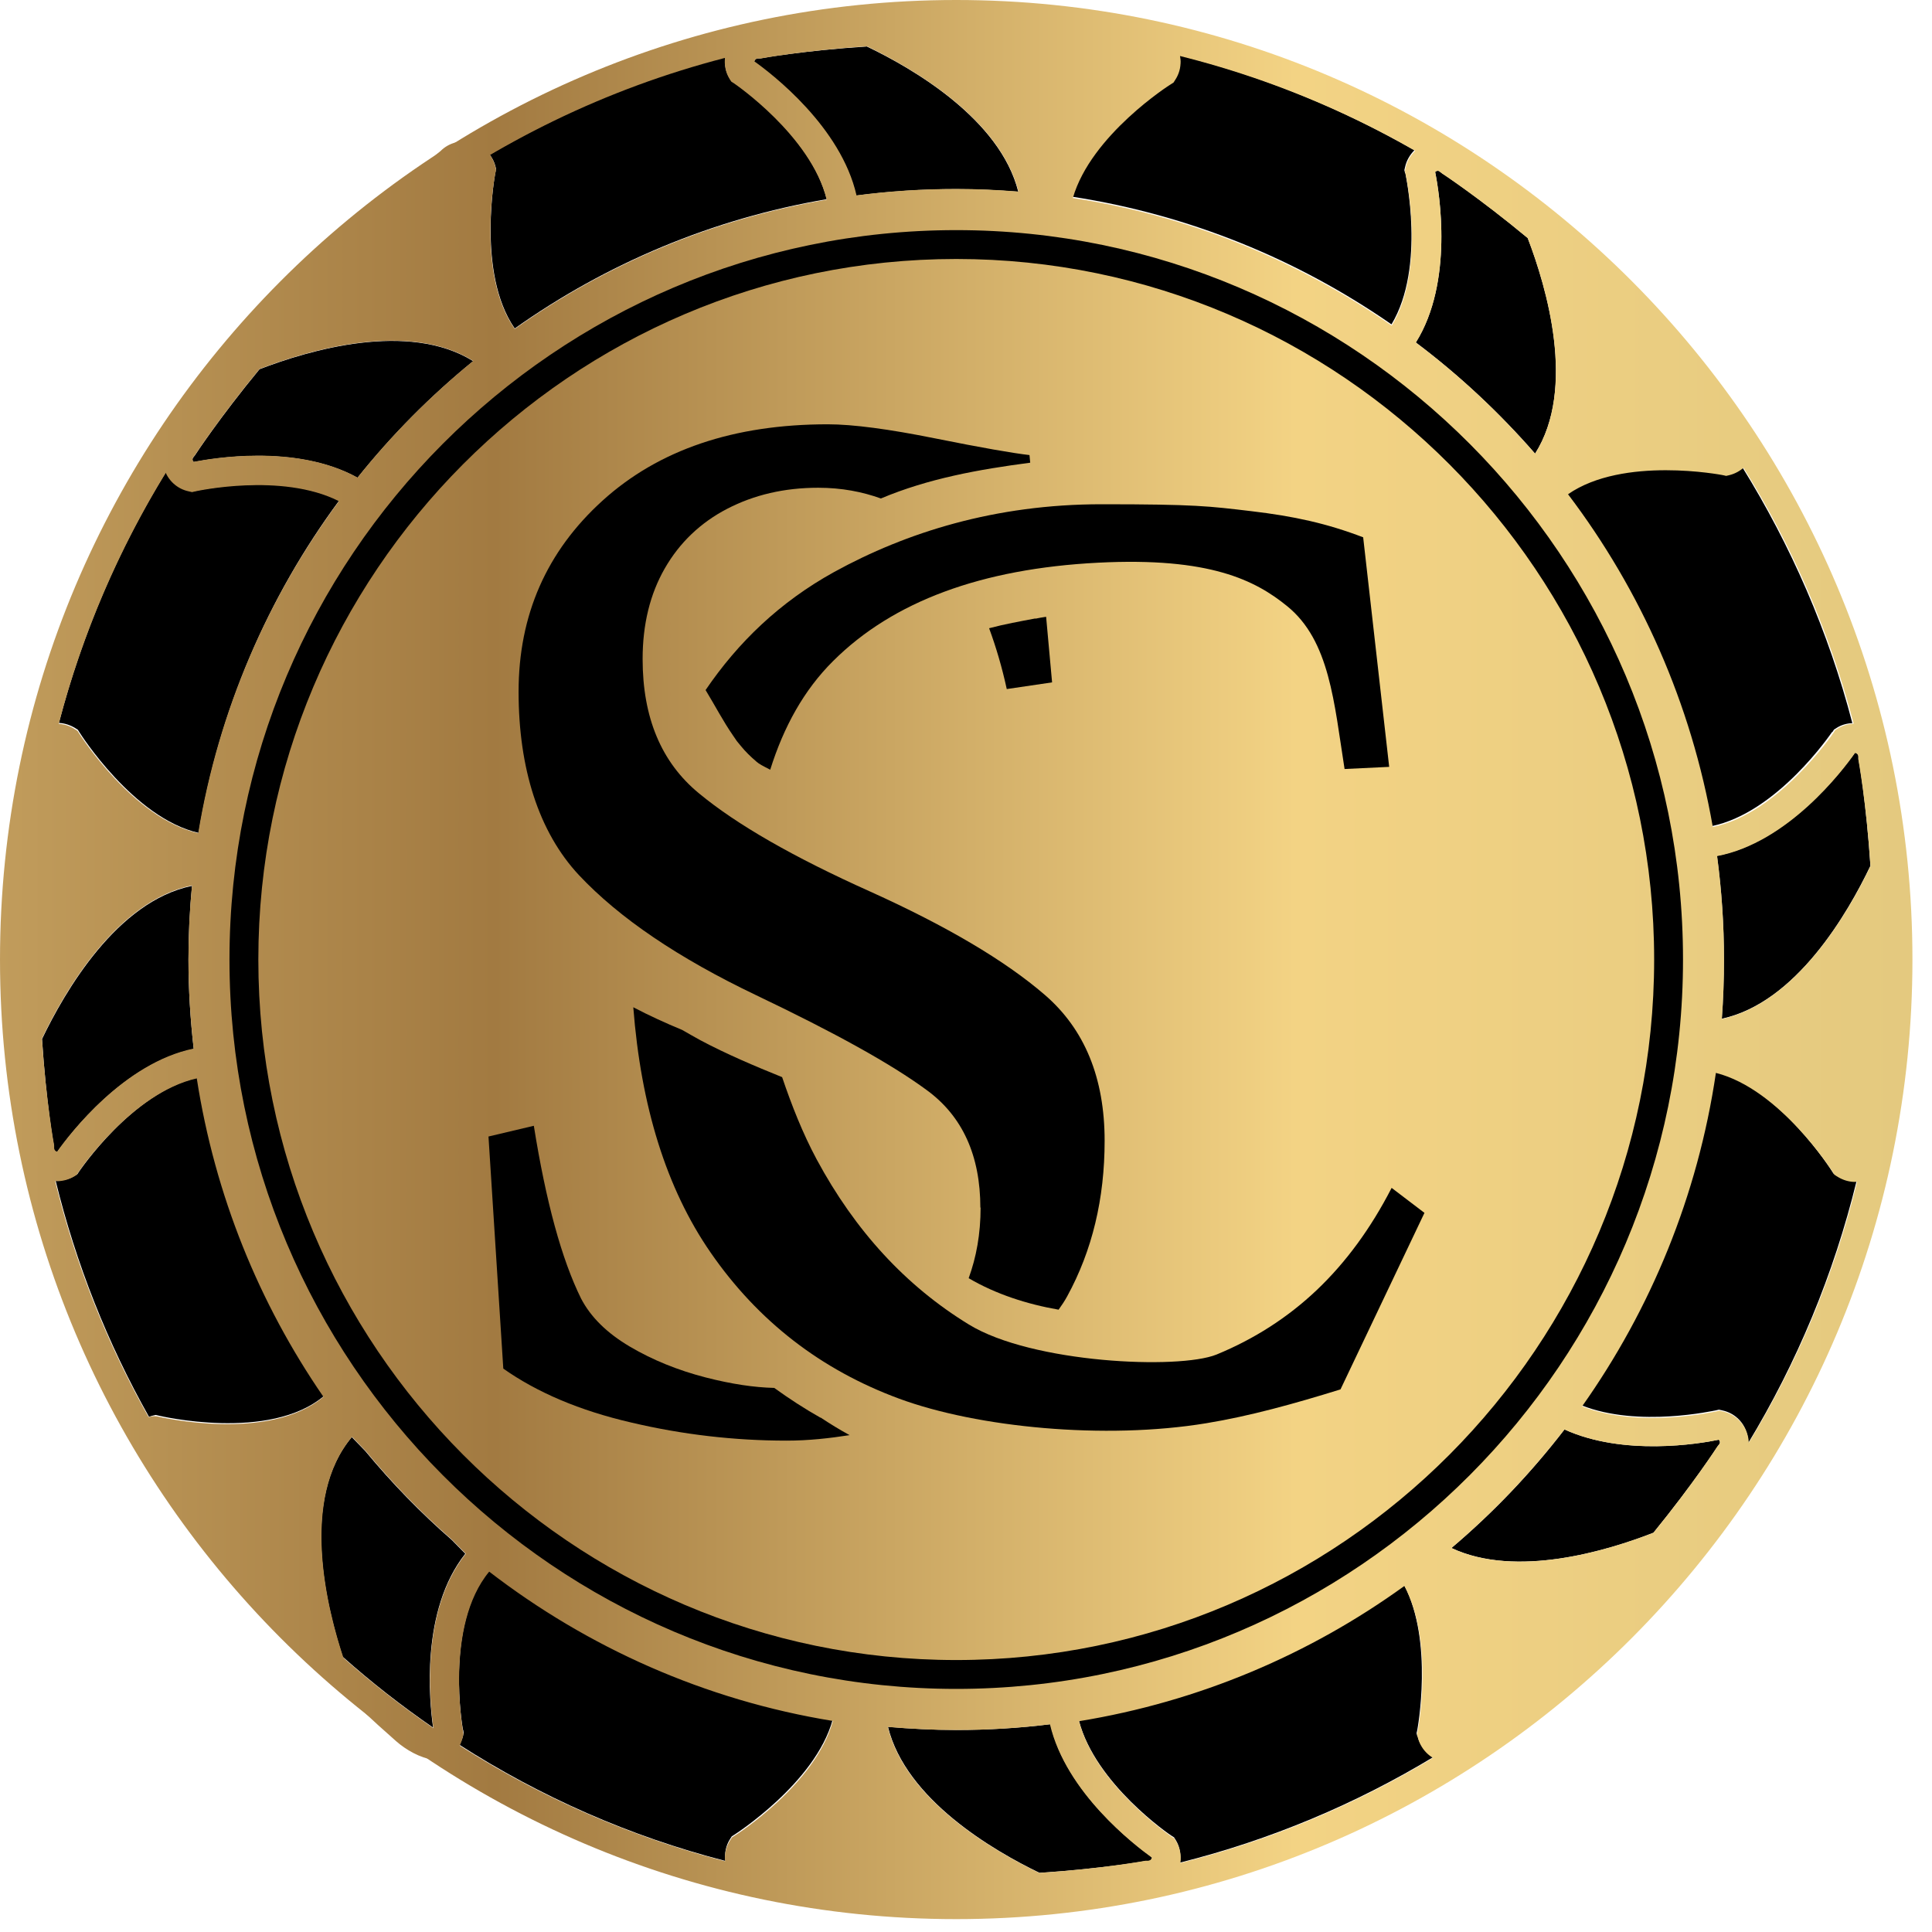 <svg width="81" height="81" viewBox="0 0 81 81" fill="none" xmlns="http://www.w3.org/2000/svg">
<path d="M19.42 72.53L19.44 72.66L19.41 72.79C19.38 72.92 19.32 73.04 19.26 73.15C22.66 75.33 26.41 76.99 30.41 78.02C30.37 77.7 30.43 77.38 30.61 77.1L30.68 76.99L30.79 76.92C30.79 76.92 34.18 74.76 34.91 72.1C29.55 71.23 24.64 69.03 20.51 65.84C18.62 68.12 19.4 72.47 19.41 72.52L19.42 72.53Z" fill="black"/>
<path d="M59.42 72.791L59.391 72.661L59.42 72.531C59.42 72.531 60.12 68.811 58.861 66.441C54.901 69.311 50.261 71.301 45.23 72.121C45.92 74.801 49.071 76.941 49.111 76.961L49.221 77.031L49.291 77.141C49.471 77.431 49.52 77.771 49.471 78.091C53.261 77.141 56.84 75.631 60.1 73.661C59.77 73.481 59.52 73.161 59.431 72.781L59.42 72.791Z" fill="black"/>
<path d="M20.801 7.091L20.771 7.221C20.771 7.221 19.961 11.441 21.581 13.771C25.411 11.061 29.851 9.171 34.661 8.351C34.001 5.651 30.811 3.491 30.771 3.461L30.661 3.391L30.591 3.281C30.421 3.011 30.371 2.701 30.411 2.391C26.901 3.291 23.591 4.691 20.531 6.481C20.641 6.631 20.721 6.781 20.771 6.971L20.801 7.101V7.091Z" fill="black"/>
<path d="M3.279 30.619L3.349 30.73C3.349 30.73 5.599 34.3 8.329 34.919C9.179 29.77 11.239 25.02 14.219 20.989C11.809 19.77 8.239 20.57 8.199 20.579L8.069 20.61L7.939 20.579C7.499 20.489 7.149 20.18 6.969 19.77C4.979 23 3.449 26.549 2.469 30.309C2.709 30.32 2.949 30.399 3.159 30.529L3.269 30.599L3.279 30.619Z" fill="black"/>
<path d="M58.909 7.26L58.879 7.13L58.909 7C58.969 6.73 59.109 6.49 59.299 6.3C56.249 4.55 52.949 3.2 49.459 2.32C49.519 2.66 49.459 3.01 49.259 3.3L49.189 3.41L49.079 3.48C49.079 3.48 45.729 5.61 44.969 8.25C49.879 9.01 54.419 10.88 58.339 13.6C59.789 11.19 58.919 7.29 58.919 7.25L58.909 7.26Z" fill="black"/>
<path d="M8.278 45.182C5.548 45.792 3.348 49.082 3.318 49.112L3.248 49.222L3.138 49.292C2.918 49.432 2.668 49.492 2.418 49.492C2.388 49.492 2.358 49.492 2.328 49.482C3.188 53.002 4.518 56.332 6.248 59.402C6.298 59.382 6.348 59.362 6.398 59.352L6.528 59.322L6.658 59.352C6.658 59.352 11.298 60.462 13.588 58.522C10.898 54.602 9.038 50.072 8.288 45.172L8.278 45.182Z" fill="black"/>
<path d="M76.821 30.698L76.891 30.588L77.001 30.518C77.201 30.388 77.431 30.328 77.661 30.318C76.661 26.478 75.081 22.868 73.041 19.578C72.871 19.728 72.681 19.838 72.451 19.888L72.321 19.918L72.191 19.888C72.191 19.888 68.011 19.078 65.691 20.688C68.731 24.708 70.861 29.468 71.751 34.638C74.521 34.078 76.781 30.728 76.811 30.688L76.821 30.698Z" fill="black"/>
<path d="M71.949 35.859C72.139 37.279 72.239 38.729 72.239 40.209C72.239 41.039 72.209 41.869 72.149 42.689C75.259 42.019 77.439 38.249 78.379 36.279C78.209 33.629 77.889 31.829 77.879 31.799V31.689C77.879 31.619 77.829 31.579 77.799 31.559C77.779 31.549 77.759 31.539 77.729 31.539C77.199 32.279 74.899 35.289 71.949 35.859Z" fill="#D9D8D6"/>
<path d="M76.979 49.27L76.869 49.2L76.799 49.09C76.799 49.09 74.599 45.6 71.909 44.93C71.159 50.09 69.189 54.85 66.309 58.92C68.699 59.87 71.899 59.13 71.939 59.13L72.069 59.1L72.199 59.13C72.689 59.23 73.079 59.58 73.229 60.06C73.279 60.21 73.289 60.36 73.289 60.51C75.329 57.14 76.879 53.44 77.839 49.51C77.809 49.51 77.779 49.52 77.749 49.52C77.489 49.52 77.229 49.44 76.999 49.29L76.979 49.27Z" fill="black"/>
<path d="M71.988 35.889C72.178 37.309 72.278 38.759 72.278 40.229C72.278 41.059 72.248 41.889 72.188 42.709C75.308 42.039 77.478 38.269 78.418 36.299C78.248 33.659 77.928 31.849 77.918 31.819V31.709C77.918 31.639 77.868 31.599 77.838 31.579C77.818 31.569 77.798 31.559 77.768 31.559C77.238 32.299 74.938 35.309 71.988 35.879V35.889Z" fill="black"/>
<path d="M64.359 19.018C66.099 16.278 64.839 12.038 64.049 9.978C62.019 8.288 60.479 7.278 60.459 7.268L60.369 7.198C60.319 7.148 60.269 7.158 60.229 7.168C60.209 7.168 60.189 7.188 60.169 7.208C60.349 8.098 60.949 11.818 59.359 14.358C61.179 15.728 62.859 17.298 64.359 19.018Z" fill="black"/>
<path d="M72.062 60.36C71.252 60.53 68.072 61.06 65.592 59.93C64.192 61.75 62.602 63.42 60.852 64.9C63.572 66.18 67.402 65.01 69.322 64.26C70.992 62.21 71.992 60.67 72.002 60.65L72.072 60.56C72.122 60.51 72.112 60.45 72.102 60.42C72.102 60.4 72.082 60.38 72.062 60.36Z" fill="black"/>
<path d="M35.901 8.199C37.271 8.019 38.671 7.929 40.091 7.929C40.971 7.929 41.831 7.969 42.691 8.039C41.931 4.999 38.271 2.869 36.341 1.949C33.711 2.119 31.901 2.439 31.881 2.449H31.771C31.701 2.449 31.661 2.499 31.641 2.529C31.631 2.549 31.621 2.569 31.621 2.599C32.351 3.119 35.241 5.339 35.891 8.209L35.901 8.199Z" fill="black"/>
<path d="M2.412 48.281C2.932 47.541 5.202 44.581 8.122 43.981C7.982 42.751 7.902 41.501 7.902 40.231C7.902 39.191 7.952 38.151 8.052 37.141C4.902 37.781 2.712 41.581 1.762 43.561C1.932 46.211 2.252 48.011 2.262 48.041V48.151C2.262 48.221 2.312 48.261 2.342 48.281C2.362 48.291 2.382 48.301 2.412 48.301V48.281Z" fill="black"/>
<path d="M8.118 19.371C8.538 19.291 9.578 19.111 10.819 19.111C12.139 19.111 13.688 19.311 14.989 20.031C16.428 18.231 18.058 16.591 19.838 15.141C17.108 13.441 12.928 14.691 10.879 15.481C9.198 17.521 8.188 19.061 8.178 19.081L8.108 19.171C8.058 19.221 8.068 19.281 8.078 19.311C8.078 19.331 8.098 19.351 8.118 19.371Z" fill="black"/>
<path d="M19.518 65.15L18.948 64.57C17.638 63.43 16.428 62.18 15.318 60.84L14.748 60.25C12.598 62.81 13.638 67.22 14.368 69.46C15.568 70.53 16.838 71.52 18.158 72.43C17.998 71.31 17.628 67.51 19.508 65.14L19.518 65.15Z" fill="black"/>
<path d="M44.031 72.289C42.74 72.449 41.431 72.529 40.1 72.529C39.13 72.529 38.17 72.479 37.23 72.399C37.98 75.449 41.651 77.589 43.581 78.519C46.211 78.349 48.02 78.029 48.041 78.019H48.151C48.221 78.019 48.261 77.969 48.281 77.939C48.291 77.919 48.3 77.899 48.3 77.869C47.581 77.349 44.7 75.149 44.041 72.289H44.031Z" fill="black"/>
<path d="M79.14 31.652C79.12 31.182 78.85 30.742 78.44 30.512C78.01 30.272 77.48 30.282 77.05 30.541L76.94 30.612L76.87 30.722C76.87 30.722 74.58 34.112 71.81 34.672C70.91 29.502 68.79 24.742 65.74 20.722C68.06 19.112 72.19 19.912 72.24 19.922L72.37 19.952L72.5 19.922C72.99 19.802 73.38 19.432 73.51 18.942C73.64 18.472 73.51 17.972 73.16 17.622C72.88 17.272 70.21 13.982 67.27 11.202C64.26 8.352 61.55 6.532 61.17 6.282C60.81 5.972 60.32 5.872 59.86 6.012C59.39 6.162 59.03 6.562 58.93 7.042L58.9 7.172L58.93 7.302C58.93 7.302 59.81 11.242 58.35 13.652C54.43 10.932 49.88 9.052 44.98 8.302C45.74 5.662 49.05 3.552 49.09 3.532L49.2 3.462L49.27 3.352C49.55 2.932 49.57 2.392 49.33 1.942C49.1 1.512 48.66 1.242 48.17 1.222C47.73 1.162 43.53 0.602 39.49 0.602C35.45 0.602 32.13 1.142 31.69 1.222C31.22 1.242 30.79 1.512 30.56 1.922C30.32 2.352 30.33 2.892 30.59 3.312L30.66 3.422L30.77 3.492C30.77 3.492 34 5.682 34.66 8.372C29.85 9.192 25.41 11.082 21.58 13.791C19.95 11.472 20.76 7.292 20.77 7.252L20.8 7.122L20.77 6.992C20.65 6.502 20.28 6.112 19.79 5.982C19.32 5.852 18.82 5.982 18.47 6.332C18.13 6.612 14.84 9.292 12.07 12.242C9.23 15.262 7.41 17.982 7.16 18.362C6.85 18.722 6.75 19.222 6.89 19.672C7.04 20.142 7.43 20.502 7.92 20.602L8.05 20.632L8.18 20.602C8.18 20.602 11.8 19.792 14.21 21.012C11.23 25.042 9.16 29.782 8.31 34.931C5.57 34.312 3.35 30.792 3.32 30.752L3.25 30.642L3.14 30.572C2.72 30.292 2.18 30.272 1.74 30.512C1.31 30.742 1.04 31.182 1.02 31.672C0.96 32.112 0.41 36.322 0.41 40.382C0.41 44.442 0.95 47.762 1.02 48.212C1.04 48.682 1.31 49.122 1.72 49.352C1.93 49.472 2.16 49.522 2.39 49.522C2.64 49.522 2.89 49.452 3.11 49.322L3.22 49.252L3.29 49.142C3.29 49.142 5.52 45.822 8.25 45.212C9.01 50.112 10.86 54.642 13.56 58.562C11.27 60.492 6.68 59.402 6.63 59.392C6.28 59.302 5.77 59.552 5.77 59.972C5.77 60.192 5.89 60.392 6.01 60.572C8.92 65.202 12.5 69.402 16.61 73.002C17.43 73.722 19.01 74.391 19.4 72.832L19.43 72.702L19.41 72.572C19.41 72.572 18.62 68.172 20.51 65.892C24.64 69.072 29.56 71.282 34.92 72.152C34.19 74.812 30.84 76.942 30.8 76.962L30.69 77.032L30.62 77.142C30.34 77.562 30.32 78.102 30.56 78.552C30.79 78.981 31.23 79.251 31.72 79.272C32.16 79.332 36.36 79.892 40.4 79.892C44.44 79.892 47.76 79.352 48.2 79.272C48.67 79.251 49.1 78.982 49.33 78.572C49.57 78.142 49.56 77.602 49.3 77.181L49.23 77.072L49.12 77.002C49.12 77.002 45.93 74.842 45.24 72.162C50.27 71.342 54.91 69.362 58.88 66.492C60.14 68.862 59.45 72.532 59.44 72.572L59.41 72.702L59.44 72.832C59.56 73.322 59.93 73.712 60.42 73.842C60.54 73.872 60.65 73.892 60.77 73.892C61.13 73.892 61.48 73.751 61.74 73.492C62.08 73.212 65.35 70.511 68.11 67.552C70.94 64.511 72.74 61.792 72.99 61.412C73.3 61.052 73.4 60.552 73.25 60.102C73.1 59.632 72.7 59.272 72.22 59.172L72.09 59.142L71.96 59.172C71.96 59.172 68.72 59.912 66.33 58.962C69.21 54.892 71.18 50.132 71.94 44.982C74.63 45.662 76.81 49.102 76.84 49.142L76.91 49.252L77.02 49.322C77.25 49.472 77.51 49.552 77.77 49.552C77.99 49.552 78.22 49.502 78.42 49.392C78.85 49.162 79.12 48.722 79.14 48.232C79.2 47.792 79.75 43.582 79.75 39.522C79.75 35.462 79.21 32.142 79.14 31.692V31.652ZM60.17 7.212C60.17 7.212 60.21 7.182 60.23 7.172C60.27 7.162 60.32 7.152 60.37 7.202L60.46 7.272C60.46 7.272 62.01 8.292 64.05 9.982C64.84 12.042 66.09 16.282 64.36 19.022C62.86 17.302 61.19 15.732 59.36 14.362C60.95 11.822 60.35 8.102 60.17 7.212ZM31.63 2.592C31.63 2.592 31.63 2.542 31.65 2.522C31.67 2.492 31.71 2.452 31.78 2.452H31.89C31.89 2.452 33.72 2.112 36.35 1.942C38.28 2.872 41.93 4.992 42.7 8.032C41.84 7.962 40.98 7.922 40.1 7.922C38.68 7.922 37.28 8.012 35.91 8.192C35.26 5.322 32.37 3.102 31.64 2.582L31.63 2.592ZM10.82 19.102C9.57 19.102 8.54 19.282 8.12 19.362C8.1 19.342 8.09 19.322 8.08 19.302C8.07 19.262 8.06 19.212 8.11 19.162L8.18 19.072C8.18 19.072 9.2 17.512 10.88 15.472C12.92 14.682 17.11 13.432 19.84 15.132C18.06 16.582 16.43 18.222 14.99 20.022C13.69 19.302 12.14 19.102 10.82 19.102ZM2.41 48.282C2.41 48.282 2.36 48.282 2.34 48.262C2.31 48.242 2.27 48.202 2.27 48.132V48.022C2.27 48.022 1.93 46.191 1.76 43.541C2.71 41.562 4.9 37.762 8.05 37.122C7.95 38.142 7.9 39.172 7.9 40.212C7.9 41.482 7.98 42.732 8.12 43.962C5.2 44.562 2.93 47.532 2.41 48.262V48.282ZM19.52 65.152C17.56 67.612 18.04 71.632 18.19 72.572C18.17 72.592 18.15 72.602 18.13 72.602C18.09 72.602 18.04 72.612 17.99 72.562L17.91 72.492C17.91 72.492 16.4 71.412 14.44 69.632C13.7 67.442 12.56 62.862 14.76 60.242L15.33 60.832C16.44 62.172 17.65 63.422 18.96 64.562L19.53 65.142L19.52 65.152ZM48.29 77.872C48.29 77.872 48.29 77.922 48.27 77.942C48.25 77.972 48.21 78.012 48.14 78.012H48.03C48.03 78.012 46.2 78.352 43.57 78.522C41.64 77.591 37.97 75.462 37.22 72.402C38.17 72.482 39.13 72.532 40.09 72.532C41.42 72.532 42.73 72.452 44.02 72.292C44.69 75.152 47.56 77.352 48.28 77.872H48.29ZM72.06 60.362C72.06 60.362 72.09 60.402 72.1 60.422C72.11 60.462 72.12 60.512 72.07 60.562L72 60.652C72 60.652 70.99 62.212 69.32 64.262C67.4 65.012 63.57 66.182 60.85 64.902C62.6 63.422 64.19 61.752 65.59 59.931C68.07 61.062 71.25 60.532 72.06 60.362ZM72.19 42.712C72.25 41.892 72.28 41.072 72.28 40.232C72.28 38.762 72.18 37.312 71.99 35.892C74.95 35.332 77.25 32.322 77.77 31.572C77.8 31.572 77.82 31.572 77.84 31.592C77.87 31.612 77.91 31.652 77.91 31.722V31.832C77.91 31.832 78.25 33.662 78.42 36.312C77.48 38.282 75.3 42.042 72.19 42.722V42.712Z" fill="url(#paint0_linear_8869_455)"/>
<path d="M40.09 80.46C17.98 80.46 0 62.41 0 40.23C0 18.05 17.98 0 40.09 0C62.2 0 80.18 18.05 80.18 40.23C80.18 62.41 62.2 80.46 40.09 80.46ZM40.09 1.2C18.65 1.2 1.2 18.71 1.2 40.23C1.2 61.75 18.65 79.26 40.09 79.26C61.53 79.26 78.98 61.75 78.98 40.23C78.98 18.71 61.53 1.2 40.09 1.2Z" fill="url(#paint1_linear_8869_455)"/>
<path d="M43.409 25.929C42.769 26.049 42.109 26.169 41.469 26.339C41.759 27.129 42.009 27.969 42.209 28.889L44.109 28.609L43.859 25.859C43.709 25.879 43.559 25.909 43.409 25.939V25.929Z" fill="black"/>
<path d="M34.401 59.439C33.73 59.059 33.081 58.639 32.461 58.189C31.62 58.169 30.671 58.029 29.581 57.749C28.421 57.449 27.36 57.019 26.41 56.459C25.46 55.899 24.77 55.229 24.36 54.439C23.55 52.799 22.89 50.389 22.381 47.199L20.48 47.649L21.101 57.379C22.52 58.379 24.3 59.139 26.46 59.639C28.62 60.149 30.8 60.399 32.98 60.399C33.91 60.399 34.781 60.299 35.62 60.169C35.2 59.939 34.791 59.689 34.401 59.429V59.439Z" fill="black"/>
<path d="M41.112 50.619C41.112 51.739 40.932 52.709 40.612 53.589C41.752 54.259 43.062 54.679 44.382 54.909C44.512 54.729 44.632 54.549 44.742 54.349C45.792 52.429 46.312 50.259 46.312 47.829C46.312 45.189 45.472 43.149 43.802 41.709C42.132 40.269 39.692 38.829 36.482 37.379C33.272 35.939 30.882 34.569 29.302 33.259C27.722 31.959 26.942 30.079 26.942 27.629C26.942 26.179 27.252 24.909 27.872 23.829C28.492 22.749 29.372 21.909 30.492 21.329C31.612 20.749 32.882 20.449 34.302 20.449C35.292 20.449 36.152 20.619 36.932 20.899C38.922 20.059 41.052 19.679 43.192 19.399L43.162 19.079C42.462 18.999 41.142 18.769 39.202 18.379C37.262 17.989 35.762 17.789 34.702 17.789C30.762 17.789 27.612 18.859 25.262 20.989C22.912 23.119 21.742 25.789 21.742 28.999C21.742 32.209 22.582 34.879 24.272 36.689C25.962 38.489 28.442 40.169 31.712 41.729C34.982 43.289 37.372 44.609 38.862 45.709C40.352 46.799 41.102 48.449 41.102 50.639L41.112 50.619Z" fill="black"/>
<path d="M58.341 49.81C57.471 51.501 56.431 52.92 55.211 54.081C53.991 55.24 52.581 56.141 51.001 56.791C49.411 57.431 43.261 57.151 40.621 55.531C37.971 53.91 35.851 51.6 34.241 48.611C33.651 47.511 33.191 46.34 32.791 45.16C31.631 44.691 30.471 44.2 29.361 43.611C29.101 43.471 28.851 43.321 28.601 43.181C27.901 42.891 27.221 42.581 26.551 42.23C26.871 46.37 27.931 49.821 29.791 52.511C31.781 55.391 34.421 57.431 37.701 58.641C40.981 59.85 46.321 60.37 50.571 59.67C52.401 59.37 54.271 58.85 56.201 58.251L59.721 50.85L58.341 49.8V49.81Z" fill="black"/>
<path d="M57.162 22.531C55.622 21.941 54.242 21.641 52.462 21.431C50.682 21.221 50.122 21.141 46.182 21.141C41.722 21.141 37.992 22.321 34.972 23.981C32.692 25.241 30.942 26.931 29.582 28.931C29.972 29.571 30.312 30.231 30.742 30.851C30.782 30.901 30.812 30.961 30.852 31.011C30.852 31.021 30.922 31.111 30.942 31.131C31.032 31.241 31.122 31.351 31.212 31.451C31.312 31.561 31.422 31.671 31.532 31.771C31.592 31.821 31.642 31.871 31.702 31.921C31.712 31.931 31.722 31.931 31.722 31.941C31.752 31.961 31.782 31.981 31.802 32.001C31.962 32.111 32.132 32.181 32.292 32.271C32.852 30.481 33.702 28.931 34.932 27.711C37.442 25.211 41.152 23.841 46.042 23.591C50.722 23.351 52.632 24.331 53.962 25.411C55.752 26.861 55.932 29.461 56.372 32.241L58.242 32.151L57.152 22.531H57.162Z" fill="black"/>
<path d="M40.091 70.808C23.291 70.808 9.621 57.088 9.621 40.228C9.621 23.368 23.291 9.648 40.091 9.648C56.891 9.648 70.561 23.368 70.561 40.228C70.561 57.088 56.891 70.808 40.091 70.808ZM40.091 10.858C23.951 10.858 10.831 24.028 10.831 40.228C10.831 56.428 23.961 69.598 40.091 69.598C56.221 69.598 69.351 56.428 69.351 40.228C69.351 24.028 56.221 10.858 40.091 10.858Z" fill="black"/>
<defs>
<linearGradient id="paint0_linear_8869_455" x1="-31.66" y1="40.232" x2="178" y2="40.232" gradientUnits="userSpaceOnUse">
<stop stop-color="#F0D084"/>
<stop offset="0.25" stop-color="#A27A41"/>
<stop offset="0.41" stop-color="#F3D384"/>
<stop offset="0.62" stop-color="#D9C27B"/>
<stop offset="0.66" stop-color="#F7DC87"/>
<stop offset="0.79" stop-color="#F5DC89"/>
<stop offset="0.93" stop-color="#AB7C39"/>
<stop offset="1" stop-color="#E2BF74"/>
</linearGradient>
<linearGradient id="paint1_linear_8869_455" x1="-31.66" y1="40.23" x2="178" y2="40.23" gradientUnits="userSpaceOnUse">
<stop stop-color="#F0D084"/>
<stop offset="0.25" stop-color="#A27A41"/>
<stop offset="0.41" stop-color="#F3D384"/>
<stop offset="0.62" stop-color="#D9C27B"/>
<stop offset="0.66" stop-color="#F7DC87"/>
<stop offset="0.79" stop-color="#F5DC89"/>
<stop offset="0.93" stop-color="#AB7C39"/>
<stop offset="1" stop-color="#E2BF74"/>
</linearGradient>
</defs>
</svg>
